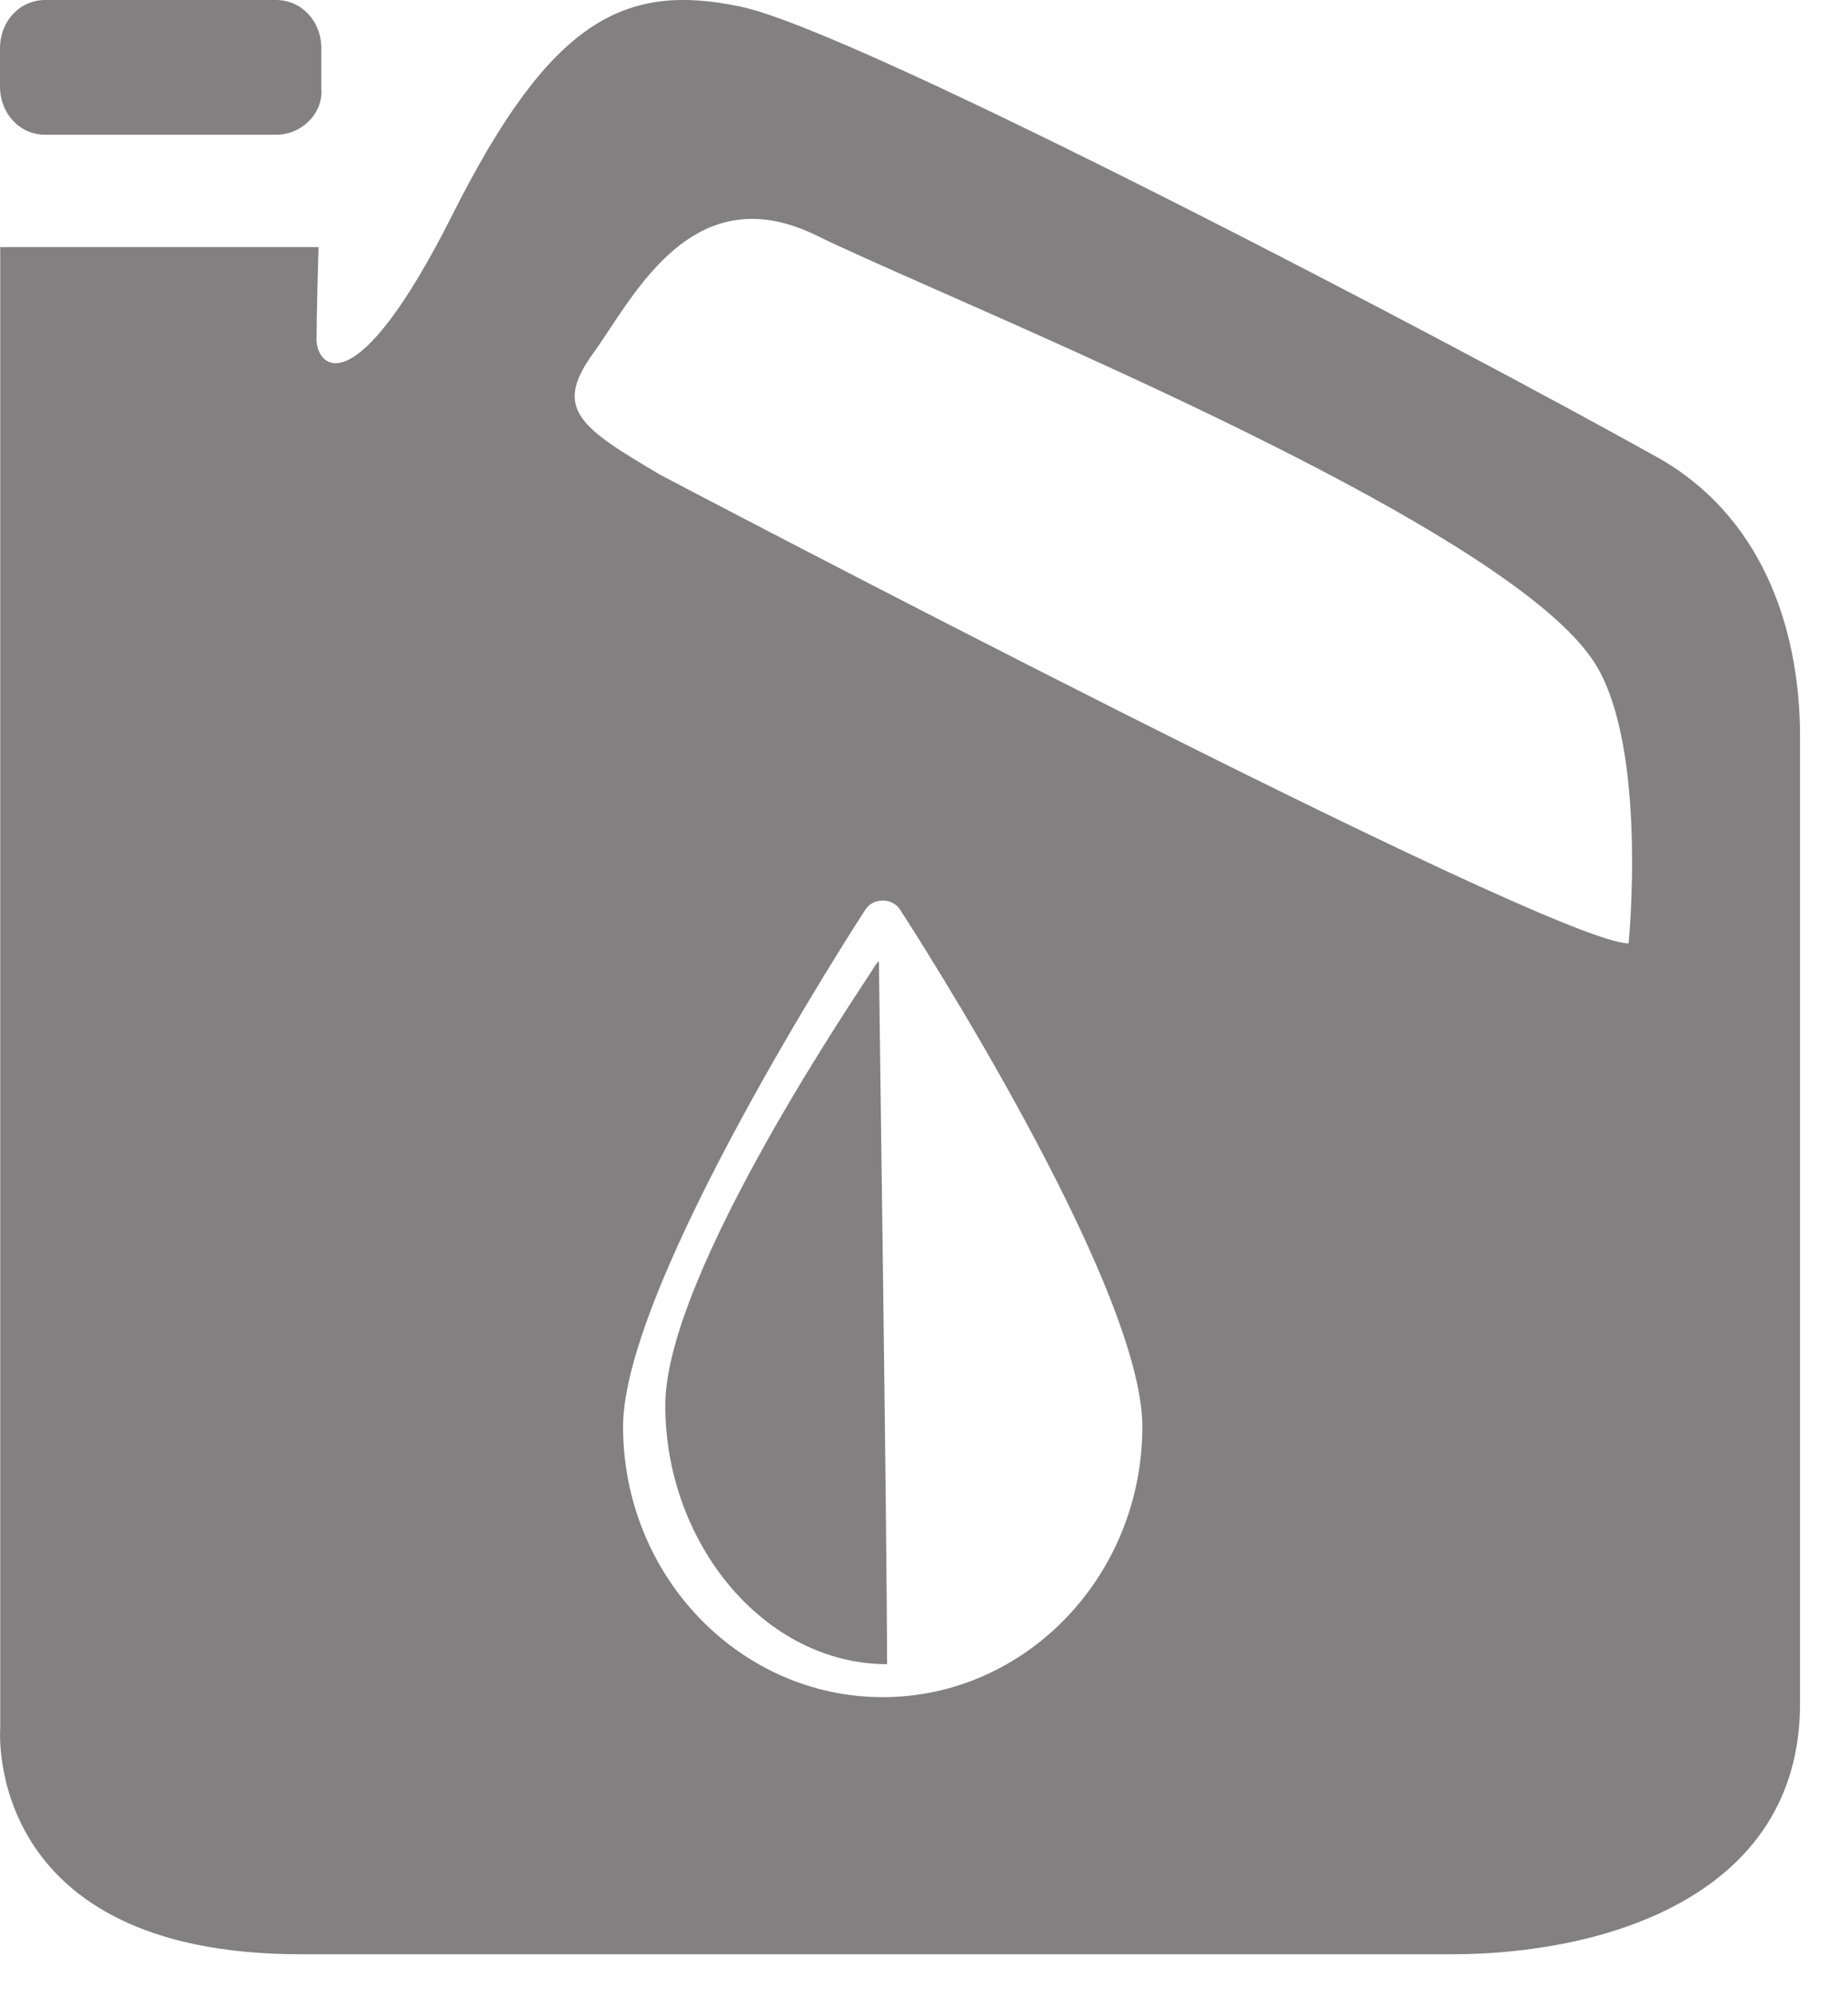 <svg width="25" height="27" viewBox="0 0 25 27" fill="none" xmlns="http://www.w3.org/2000/svg">
<path fill-rule="evenodd" clip-rule="evenodd" d="M22.455 6.202C19.72 4.674 11.622 0.425 10.024 0.091C8.453 -0.242 7.451 0.258 6.124 2.897C4.796 5.535 4.282 4.952 4.282 4.591C4.282 4.285 4.309 3.341 4.309 3.341H0.003V23.367C0.003 23.367 -0.241 26.422 4.065 26.422H19.639C21.697 26.422 24.351 25.644 24.351 23.033V9.951C24.351 8.674 23.945 7.063 22.455 6.202ZM22.032 12.755C20.976 12.755 8.94 6.424 8.94 6.424C7.857 5.785 7.478 5.535 8.019 4.785C8.087 4.691 8.159 4.583 8.236 4.467C8.772 3.656 9.557 2.47 11.026 3.174C11.367 3.343 11.955 3.603 12.686 3.926L12.686 3.926C15.559 5.194 20.639 7.437 21.588 8.987C22.292 10.135 22.032 12.755 22.032 12.755ZM3.733 1.822H0.613C0.267 1.822 6.94376e-09 1.537 6.94376e-09 1.167V0.655C6.94376e-09 0.285 0.267 2.20638e-08 0.613 2.20638e-08H3.733C4.08 2.20638e-08 4.347 0.285 4.347 0.655V1.196C4.373 1.537 4.08 1.822 3.733 1.822ZM11.709 12.295C11.813 12.136 12.069 12.136 12.174 12.295C12.308 12.501 15.454 17.362 15.454 19.288C15.454 21.305 13.877 22.946 11.941 22.946C10.005 22.946 8.429 21.305 8.429 19.288C8.429 17.364 11.568 12.512 11.708 12.296L11.709 12.295Z" fill="#828080"/>
<path d="M11.891 13.004C11.891 13.004 11.89 12.967 11.801 13.115C11.687 13.307 9 17.212 9 19C9 20.872 10.346 22.5 12 22.5C12 20.712 11.891 13.436 11.891 13.004Z" fill="#828080"/>
</svg>
